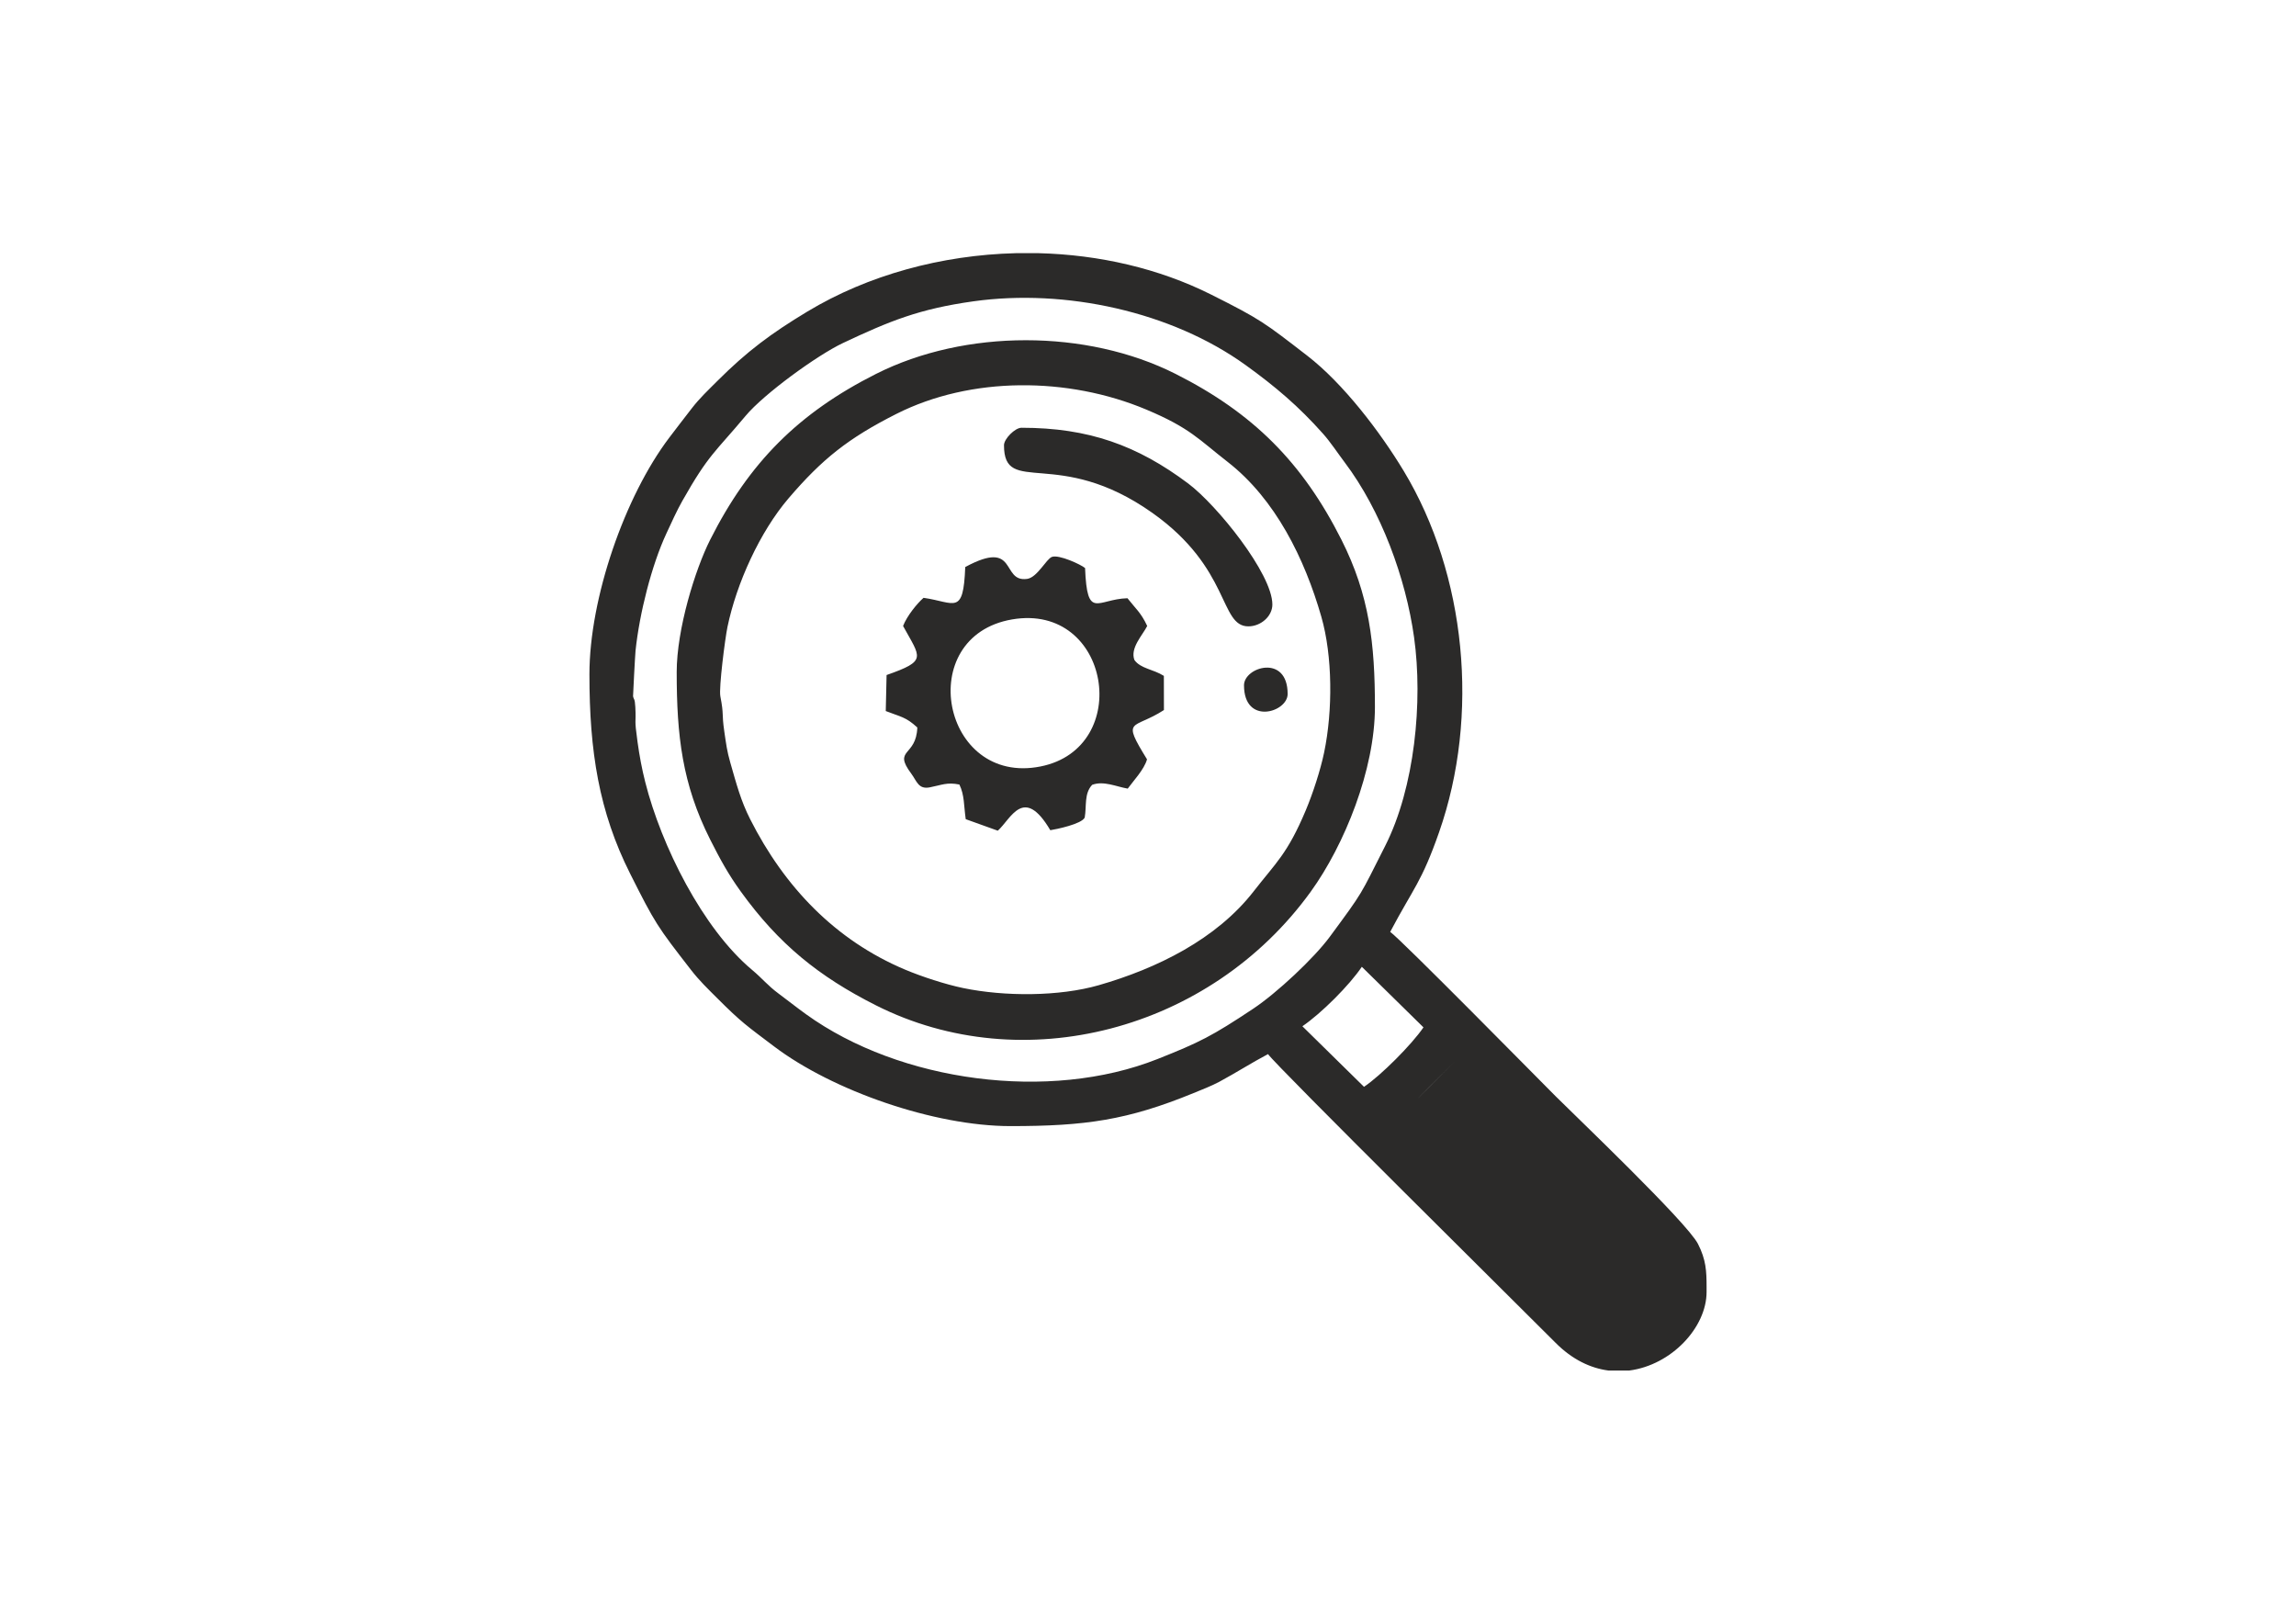 <?xml version="1.0" encoding="UTF-8"?> <!-- Creator: CorelDRAW 2018 (64-Bit) --> <svg xmlns="http://www.w3.org/2000/svg" xmlns:xlink="http://www.w3.org/1999/xlink" xml:space="preserve" width="297mm" height="210mm" style="shape-rendering:geometricPrecision; text-rendering:geometricPrecision; image-rendering:optimizeQuality; fill-rule:evenodd; clip-rule:evenodd" viewBox="0 0 29700 21000"> <defs> <style type="text/css"> <![CDATA[ .fil0 {fill:#2B2A29} ]]> </style> </defs> <g id="Слой_x0020_1">  <path class="fil0" d="M18448.64 14098.64c-376.01,374.19 374.19,-376.01 381.04,-381.03l-381.04 381.03 0 0zm-5356.59 -6087.41c1274.6,-218.31 1570.9,1660.65 369.07,1901.52 -1278.91,256.31 -1650.2,-1682.1 -369.07,-1901.52zm-606.06 -677.41c-25.01,635.53 -133.07,455.87 -539.45,398.09 -82.7,72.42 -213.22,231.78 -264.76,364.07 226.63,414.63 317.65,448.2 -213.34,634.51l-10.62 465.68c195.36,77.12 255.51,72.84 408.2,212.56 -13.12,382.33 -319.79,272.97 -78.71,596.48 73.06,98.04 91.94,206.56 239.68,178.02 154.09,-29.77 221.98,-69.28 383.12,-36.47 66.59,135.72 56.84,272.33 82.16,448.01l414.89 149.03c171.37,-153.13 334.12,-590.4 679.2,-6.35 76.46,-11.57 405.33,-79.55 444.89,-163.2 26.56,-148.22 -9.7,-310.56 96.62,-423.73 149.13,-55.3 310.92,23.68 459.85,49.03 63.27,-88 214.98,-248.84 249.63,-378.81 -335.51,-545.19 -181.99,-377.98 218.79,-637.41l-0.86 -441.92c-138.15,-87.32 -300.7,-92.58 -381.04,-205.49 -58.17,-154.57 105.09,-319.56 165.68,-439.94 -81.41,-174.85 -154.32,-228.6 -255.5,-358.76 -394.61,11.46 -521.09,288.48 -548.41,-390.53 -55.04,-45.88 -338.44,-177.44 -429.01,-143.87 -72.94,27.02 -189.19,265.64 -319.87,284.19 -345.03,48.98 -112.54,-525.66 -801.14,-153.19zm3605.89 1529.15c0,520.46 564.5,350.84 564.5,112.9 0,-520.46 -564.5,-350.84 -564.5,-112.9zm-3104.71 -3104.71c0,669 700.36,12.22 1919.21,875.03 1017.2,720.06 864.66,1467.61 1241.95,1467.61 161.7,0 310.47,-130.68 310.47,-282.24 0,-398.31 -718.56,-1287.74 -1088.21,-1564.9 -658.57,-493.77 -1288.54,-721.3 -2157.62,-721.3 -82.73,0 -225.8,143.07 -225.8,225.8zm-3669.2 3245.83c-20.63,-106.63 61.04,-745.57 92.21,-895.65 116.96,-563.18 418.59,-1229.23 791.08,-1664.47 435.86,-509.28 772.98,-776.92 1393.28,-1090.48 961.58,-486.08 2217.91,-483.69 3235.81,-55.4 565.05,237.75 677.04,386.14 1047.67,674.03 621.9,483.05 999,1255.64 1213.94,2003.67 146.67,510.44 148.5,1216.27 36.7,1754.61 -47.75,229.92 -146.38,532.41 -237.91,749.95 -237.75,565.05 -386.14,677.04 -674.03,1047.67 -483.05,621.9 -1255.64,999 -2003.67,1213.94 -510.44,146.67 -1216.27,148.5 -1754.61,36.7 -229.92,-47.75 -532.41,-146.38 -749.95,-237.91 -906.6,-381.46 -1563.74,-1073.52 -2005,-1946.45 -121.18,-239.71 -175.65,-449.48 -256.61,-731.25 -42.73,-148.72 -53.38,-236.97 -77.54,-402.28 -35.84,-245.21 -2.43,-203.74 -51.37,-456.68zm-564.49 -310.47c0,818.37 70.55,1445.88 432.72,2163.95 129.59,256.92 234.86,449.86 397.65,674.88 488.82,675.68 1003.04,1094.74 1747.42,1470.19 1897.73,957.16 4318.42,334.06 5623.72,-1470.19 436.74,-603.69 830.37,-1580.52 830.37,-2387.23 0,-818.37 -70.55,-1445.88 -432.72,-2163.95 -505.07,-1001.38 -1143.69,-1640 -2145.07,-2145.07 -1152.39,-581.23 -2723.92,-581.23 -3876.3,0 -1001.38,505.07 -1640,1143.69 -2145.07,2145.07 -193.15,382.96 -432.72,1153.8 -432.72,1712.35zm4383.4 -5419.13l300.53 0c780.56,20.06 1553.17,196.17 2231.11,536.26 639.13,320.61 683.84,358.92 1242.13,790.05 464.67,358.84 940.62,982.19 1247.3,1490.49 807.89,1338.99 986.2,3163.69 456.87,4673.67 -227.97,650.33 -328.74,714.49 -631.88,1287.4 128.67,86.16 1973.52,1959.41 2138.01,2123.9 249.5,249.49 1700.95,1632.77 1842.87,1911.01 104.88,205.61 111.4,350.35 111.69,556.18l0 54.67 0 11.3c0,457.72 -452.62,945.03 -999.79,1016.09l-269.99 0c-230.14,-30.13 -466.32,-140.06 -684.8,-359.84 -391.41,-393.74 -3623.57,-3590.87 -3718.57,-3732.73 -215.47,114.01 -408.83,238.87 -629.88,357.98 -99.15,53.44 -237.99,107.2 -333.49,146.33 -853.6,349.8 -1399.05,427.1 -2367.14,427.1 -987.03,0 -2301.92,-457.65 -3060.58,-1031.99 -353.3,-267.47 -416.75,-305.57 -732.98,-621.81 -125.94,-125.93 -229.6,-224.47 -339.57,-366.05 -439.27,-565.56 -463.74,-601.2 -787.39,-1244.78 -404.53,-804.4 -526.84,-1583.46 -526.84,-2577.87 0,-987.03 457.65,-2301.92 1031.99,-3060.58 104.91,-138.57 194.85,-254.26 294.32,-383.08 98.05,-126.96 208.09,-230.51 327.49,-349.9 385.3,-385.3 697.8,-616.72 1163,-897.4 787.8,-475.32 1739.34,-732.08 2695.59,-756.4zm3710.14 9998.46c243.9,-165.62 610.31,-532.03 769,-769l797.22 783.36c-151.87,223.37 -552.56,624.06 -769,769l-797.22 -783.36zm-8658.04 -4268.86c-0.89,-4.59 25.92,-529.37 32.17,-588.77 50.49,-480.2 206.99,-1103.8 400.45,-1518.83 62.11,-133.24 132.57,-290.29 204.08,-416.86 342.89,-606.9 423.1,-627.07 818.72,-1100.56 238.31,-285.2 927.37,-785.57 1259.3,-942.21 604.67,-285.35 988.26,-442.15 1689.76,-539.99 1188.49,-165.77 2560.41,133.36 3519.11,824.61 382.43,275.74 685.95,532.8 1002.3,888.76 97.71,109.93 189.41,250.39 279.44,369.72 471.33,624.67 790.67,1496.39 897.66,2263.5 115.65,829.17 9.33,1941.56 -374.74,2698.88 -331.76,654.16 -269.21,567.96 -716.47,1174.58 -202.68,274.9 -683.32,725.45 -989.95,929.32 -533.81,354.91 -692.48,434.45 -1239.61,651.45 -1395.96,553.64 -3326.35,298.31 -4544.93,-580.33 -126.98,-91.56 -227.69,-172.57 -354.4,-266.55 -145.62,-107.99 -207.26,-193.12 -342.8,-306.37 -641.45,-535.97 -1175.42,-1609.6 -1382.16,-2428.17 -44.98,-178.09 -74.48,-337.57 -100.04,-520.89 -45.73,-327.87 -16.17,-216.86 -28.59,-451.23 -6.27,-118.18 -19.41,-88.95 -29.3,-140.06z"></path> </g> </svg> 